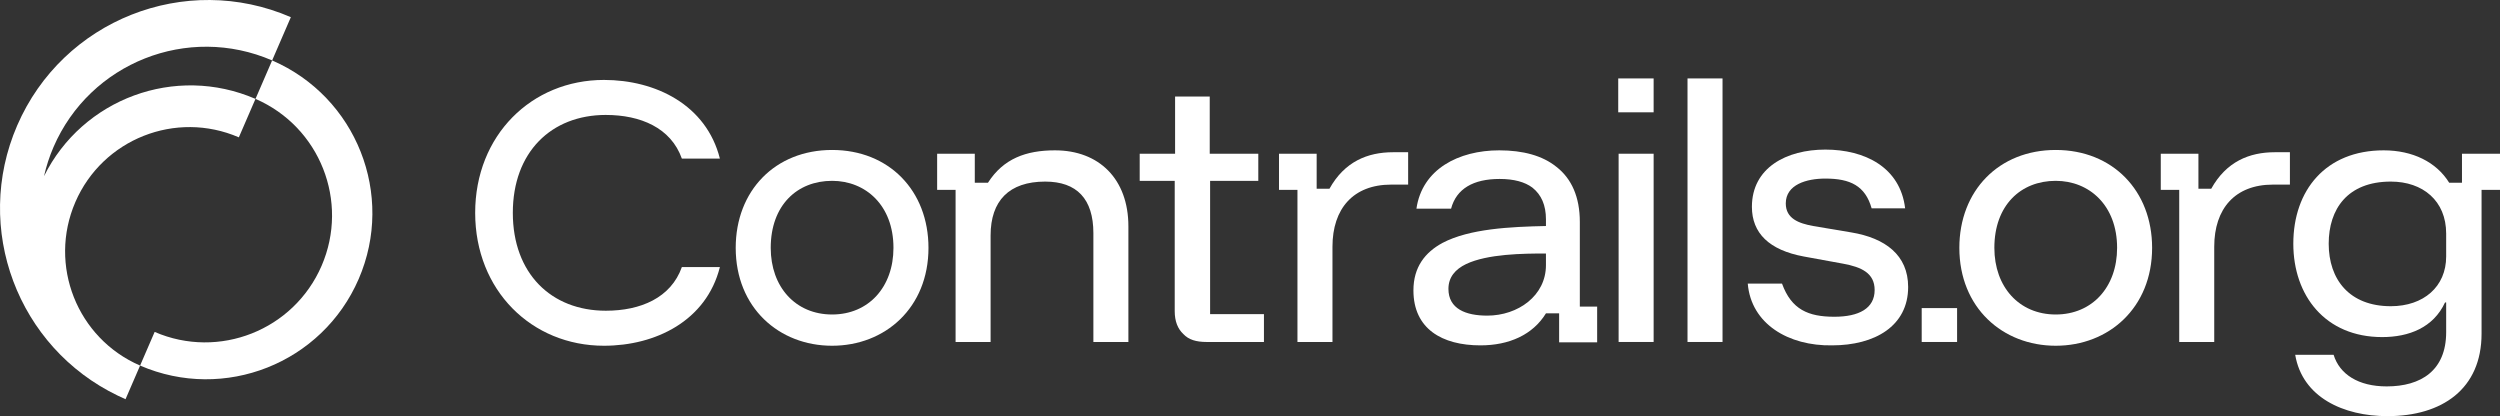 <svg viewBox="0 0 796.795 132.633" xmlns="http://www.w3.org/2000/svg"><rect x="0" y="0" width="796.795" height="132.633" fill="#333333" stroke="none"/><g fill="#fff"><path d="m193.084 36.637c11.039 0 20.759 4.08 24.239 13.919h12.12c-4.32-17.159-20.52-25.079-36.958-25.079-23.039 0-41.039 17.639-41.039 42.358s18 42.359 41.039 42.359c16.439 0 32.639-7.92 36.958-25.08h-12.12c-3.48 9.839-13.2 13.919-24.239 13.919-17.399 0-29.639-11.879-29.639-31.199s12.24-31.199 29.639-31.199z"/><path d="m265.203 47.796c-18.119 0-30.719 12.959-30.719 31.198 0 19.08 13.799 31.2 30.719 31.2s30.719-12.12 30.719-31.2c0-18.239-12.599-31.198-30.719-31.198zm0 52.438c-11.639 0-19.559-8.76-19.559-21.24 0-13.559 8.399-21.359 19.559-21.359 10.68 0 19.559 7.8 19.559 21.359 0 12.48-7.919 21.24-19.559 21.24z"/><path d="m336.242 47.916c-9.24 0-16.439 2.64-21.359 10.32h-4.2v-9.24h-11.999v11.52h5.879v48.479h11.16v-33.959c0-11.04 5.88-17.16 17.399-17.16 10.079 0 15.359 5.52 15.359 16.439v34.679h11.159v-36.839c0-15.12-9.359-24.239-23.398-24.239z"/><path d="m385.683 57.636h15.359v-8.64h-15.479v-18.239h-11.04v18.239h-11.28v8.64h11.16v41.519c0 3.24.96 5.64 2.76 7.319 1.681 1.801 4.08 2.521 7.44 2.521h18.239v-8.88h-17.159z"/><path d="m423.721 60.156h-4.079v-11.16h-12v11.52h5.88v48.479h11.16v-30.359c0-12.12 6.6-19.799 18.719-19.799h5.399v-10.319h-4.8c-8.159 0-15.479 3-20.279 11.64z"/><path d="m503.52 70.715c0-7.92-2.64-13.8-7.439-17.52-4.439-3.6-10.68-5.28-18.239-5.28-12.959 0-24.599 6-26.398 18.599h11.039c1.68-6.359 7.08-9.479 15.479-9.479 4.56 0 8.04.96 10.439 2.76 2.88 2.28 4.32 5.64 4.32 10.08v2.16c-11.28.24-24.359.84-32.999 5.4-5.52 3-9.239 7.68-9.239 15.12 0 12.239 9.119 17.52 21.358 17.52 9.12 0 16.68-3.36 20.88-10.2h4.199v9.24h12.12v-11.399h-5.521v-27h.001zm-10.799 13.8c0 9.72-8.88 16.08-18.72 16.08-6.84 0-12.359-2.16-12.359-8.521 0-3.72 2.16-6.24 5.64-7.919 6.84-3.24 18.119-3.36 25.439-3.36z"/><path d="m515.761 24.997h11.28v10.799h-11.28z"/><path d="m515.881 48.996h11.16v59.998h-11.16z"/><path d="m537.84 24.997h11.16v83.997h-11.16z"/><path d="m590.039 74.075-12.119-2.04c-4.681-.84-8.76-2.4-8.76-7.2 0-6 6.6-7.92 12.6-7.92 7.919 0 12.719 2.28 14.759 9.48h10.68c-1.56-13.08-12.84-18.719-25.438-18.719-12.36 0-23.399 5.76-23.399 18.239 0 8.399 5.52 13.799 16.56 15.839l12.479 2.28c5.88 1.08 10.079 3 10.079 8.4 0 5.88-5.04 8.52-12.84 8.52-8.279 0-13.679-2.279-16.679-10.56h-10.92c1.08 12.84 12.96 19.919 26.879 19.68 13.56 0 24.239-6.12 24.239-18.6 0-10.2-7.319-15.6-18.119-17.399z"/><path d="m612.48 98.194h11.279v10.8h-11.279z"/><path d="m655.198 47.796c-18.119 0-30.719 12.959-30.719 31.198 0 19.08 13.8 31.2 30.719 31.2s30.719-12.12 30.719-31.2c0-18.239-12.6-31.198-30.719-31.198zm0 52.438c-11.64 0-19.559-8.76-19.559-21.24 0-13.559 8.399-21.359 19.559-21.359 10.68 0 19.56 7.8 19.56 21.359 0 12.48-7.92 21.24-19.56 21.24z"/><path d="m704.758 60.156h-4.08v-11.16h-12v11.52h5.88v48.479h11.159v-30.359c0-12.12 6.601-19.799 18.72-19.799h5.399v-10.319h-4.8c-8.159 0-15.479 3-20.278 11.64z"/><path d="m784.677 48.996v9.24h-4.08c-4.08-6.6-11.64-10.32-20.879-10.32-18.479 0-28.799 12.72-28.799 29.759 0 16.56 10.199 29.759 28.318 29.759 8.52 0 16.319-2.999 20.039-11.039h.36v9.479c0 12.239-8.04 17.279-18.959 17.279-9 0-15-3.84-16.92-10.079h-12.239c2.28 13.559 15.359 19.559 29.399 19.559 17.398 0 29.998-8.64 29.998-26.278v-45.839h5.88v-11.52h-12.119zm-5.04 32.759c0 9.6-7.199 15.84-17.64 15.84-13.199 0-19.799-8.52-19.799-19.92 0-11.04 6-19.799 19.799-19.799 10.2 0 17.64 6.12 17.64 16.56v7.32z"/><path d="m86.732 19.262-5.304 12.256c20.51 8.875 29.941 32.696 21.065 53.205-8.875 20.51-32.696 29.941-53.205 21.065l-4.641 10.725c26.855 11.621 58.047-.728 69.668-27.584 11.622-26.855-.728-58.047-27.583-69.668z"/><path d="m24.016 64.405c8.692-20.086 32.021-29.323 52.108-20.631l5.304-12.256c-25.577-11.068-55.149-.044-67.399 24.631.716-3.133 1.713-6.247 3.036-9.303 11.62-26.856 42.811-39.206 69.667-27.584l5.967-13.789c-33.624-14.551-72.678.912-87.228 34.536-14.193 32.798.179 70.75 32.1 86.1.798.394 1.61.771 2.436 1.128l4.641-10.724c-20.086-8.692-29.323-32.022-20.631-52.108z"/></g></svg>